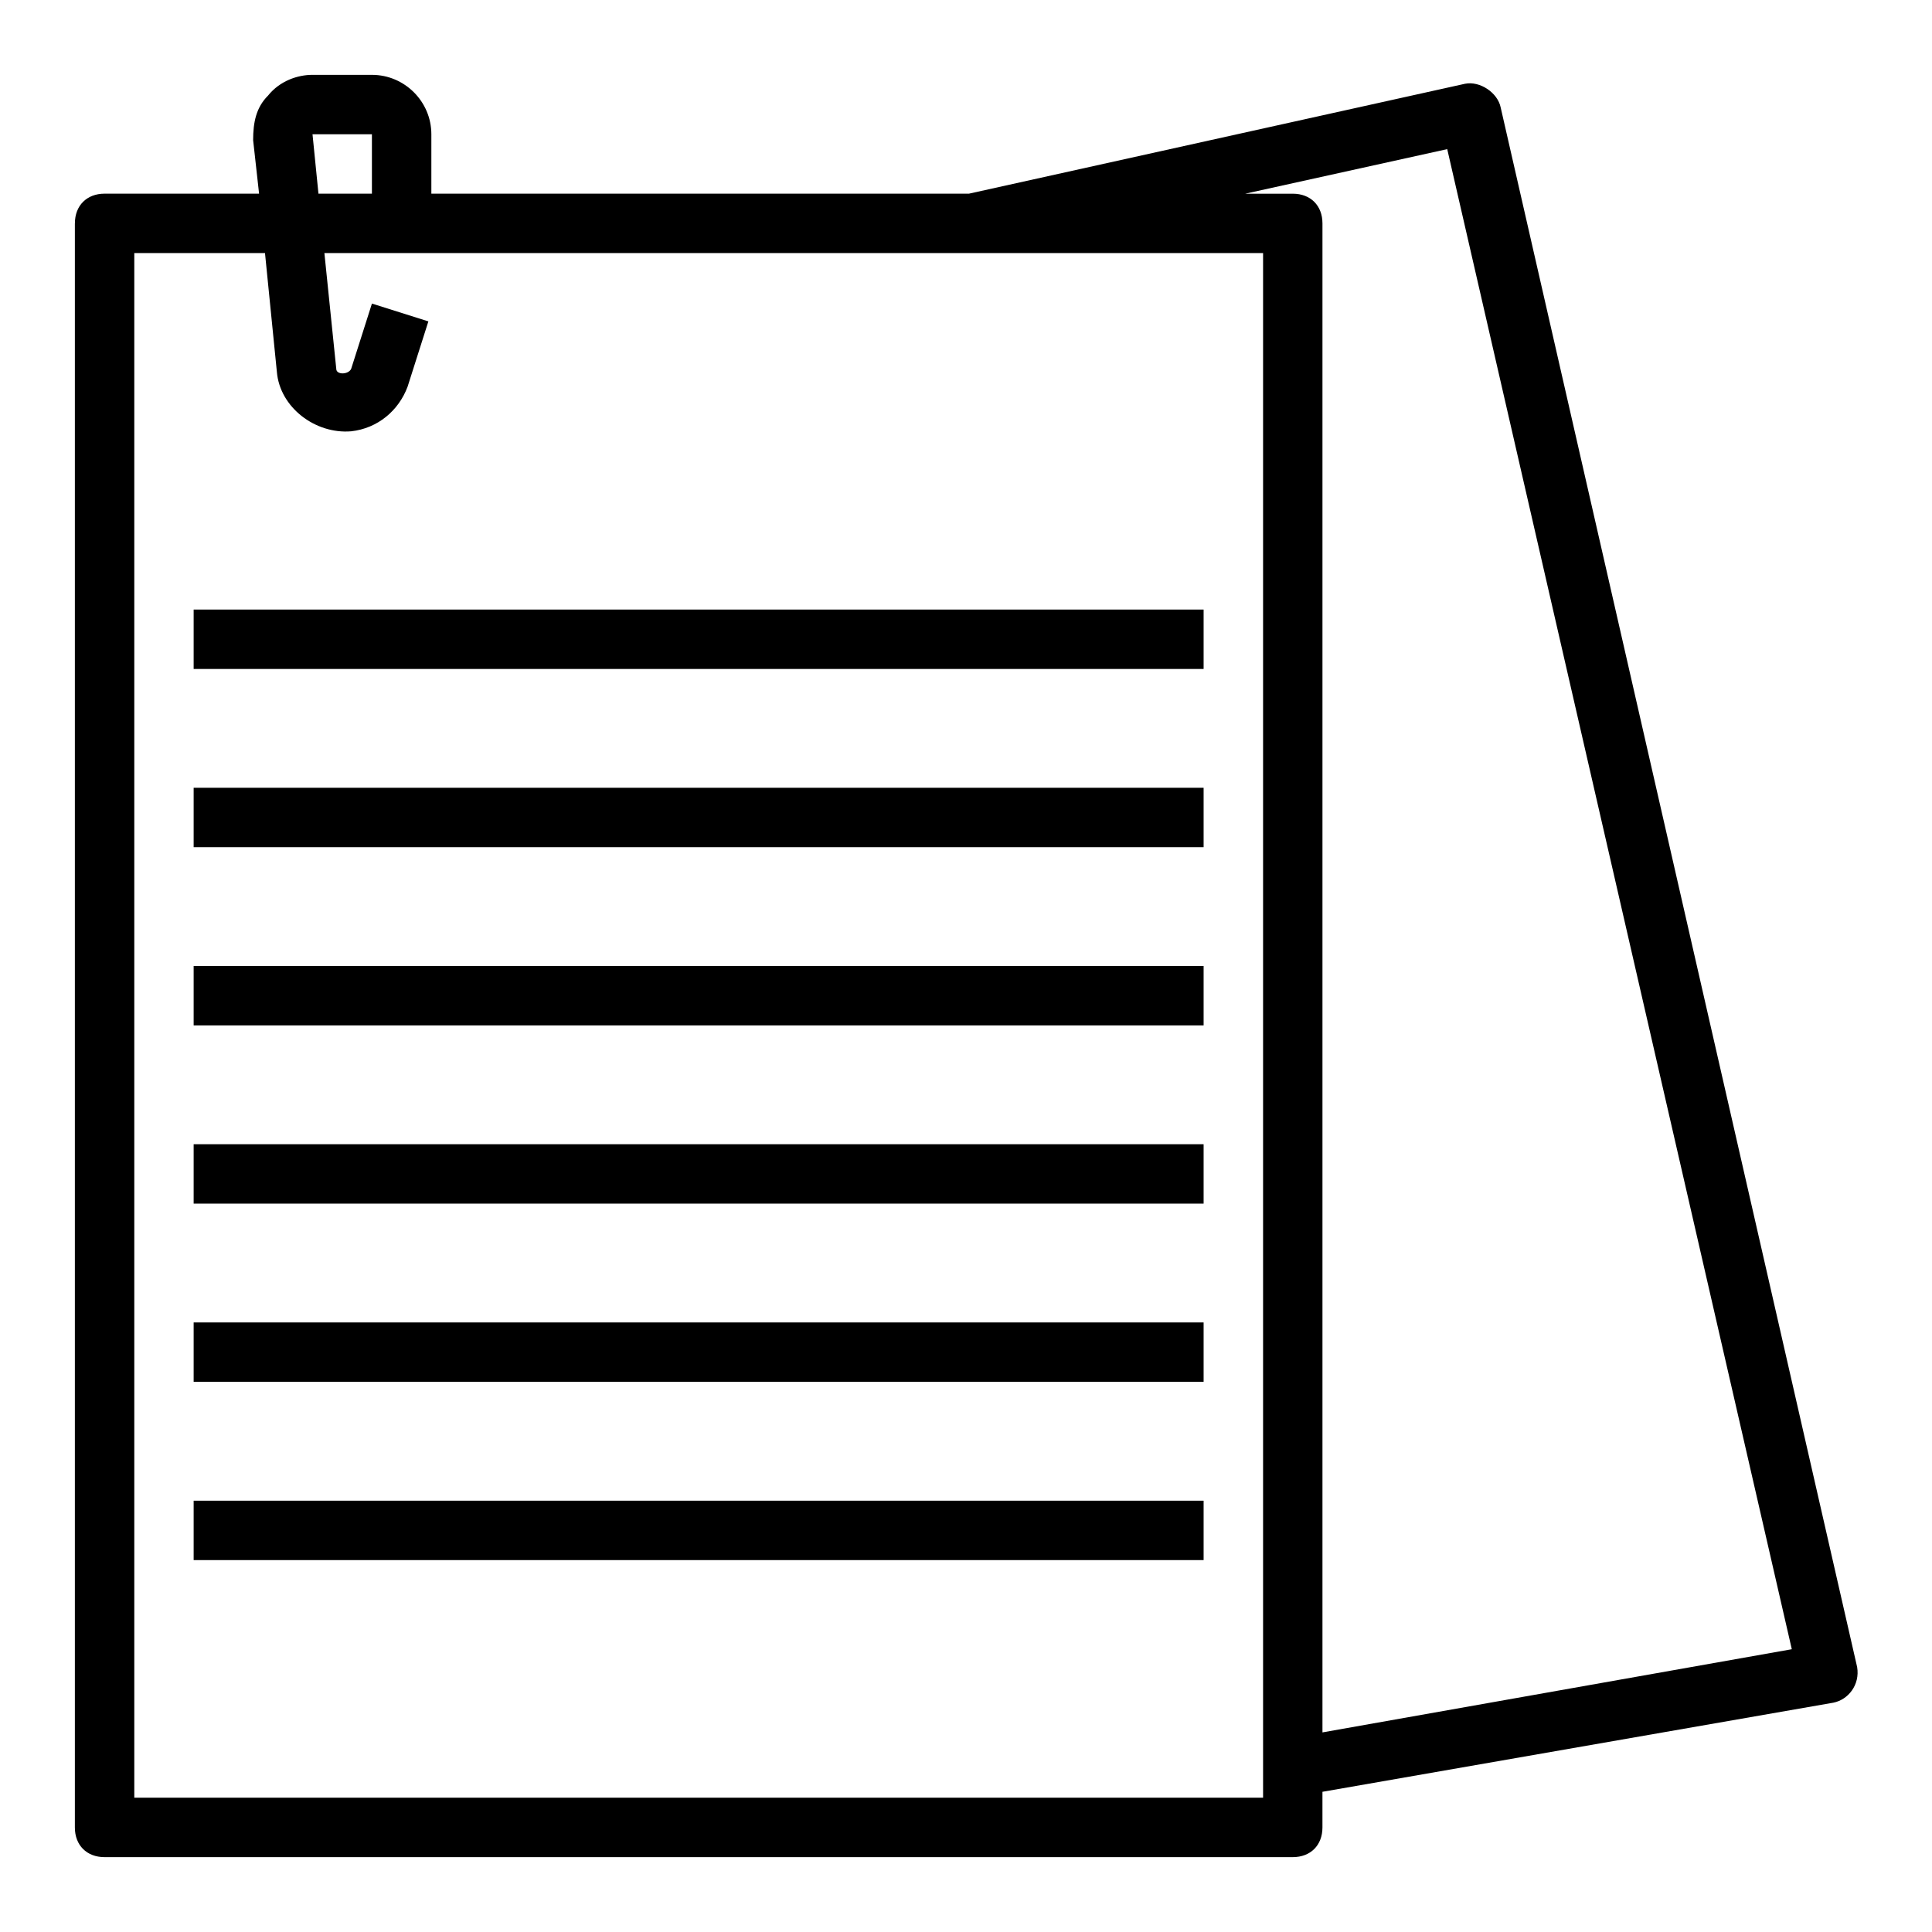 <?xml version="1.0" encoding="UTF-8"?>
<!-- The Best Svg Icon site in the world: iconSvg.co, Visit us! https://iconsvg.co -->
<svg fill="#000000" width="800px" height="800px" version="1.1" viewBox="144 144 512 512" xmlns="http://www.w3.org/2000/svg">
 <g>
  <path d="m163.84 203.2v425.09c0 4.723 3.148 7.871 7.871 7.871h314.88c4.723 0 7.871-3.148 7.871-7.871v-9.445l135.4-23.617c3.938-0.789 7.086-4.723 6.297-9.445l-94.461-413.29c-0.789-3.938-5.512-7.086-9.445-6.297l-131.46 29.125h-142.48v-15.742c0-8.66-7.086-15.742-15.742-15.742l-15.746-0.004c-3.934 0-8.656 1.578-11.805 5.512-3.152 3.148-3.938 7.086-3.938 11.809l1.574 14.168h-40.934c-4.723 0-7.875 3.152-7.875 7.875zm363.69-19.68 91.316 397.54-124.38 22.043v-399.9c0-4.723-3.148-7.871-7.871-7.871h-12.594zm-300.71-3.938h15.742v15.742h-14.168zm-47.23 31.488h34.637l3.148 31.488c0.789 9.445 10.234 16.531 19.68 15.742 7.086-0.789 12.594-5.512 14.957-11.809l5.512-17.32-14.957-4.723-5.512 17.32c-0.789 1.574-3.938 1.574-3.938 0l-3.148-30.699h248.76v409.34h-299.14z"/>
  <path d="m195.32 305.54h267.65v15.742h-267.65z"/>
  <path d="m195.32 352.77h267.65v15.742h-267.65z"/>
  <path d="m195.32 400h267.65v15.742h-267.65z"/>
  <path d="m195.32 447.23h267.65v15.742h-267.65z"/>
  <path d="m195.32 494.46h267.65v15.742h-267.65z"/>
  <path d="m195.32 541.7h267.65v15.742h-267.65z"/>
 </g>
</svg>